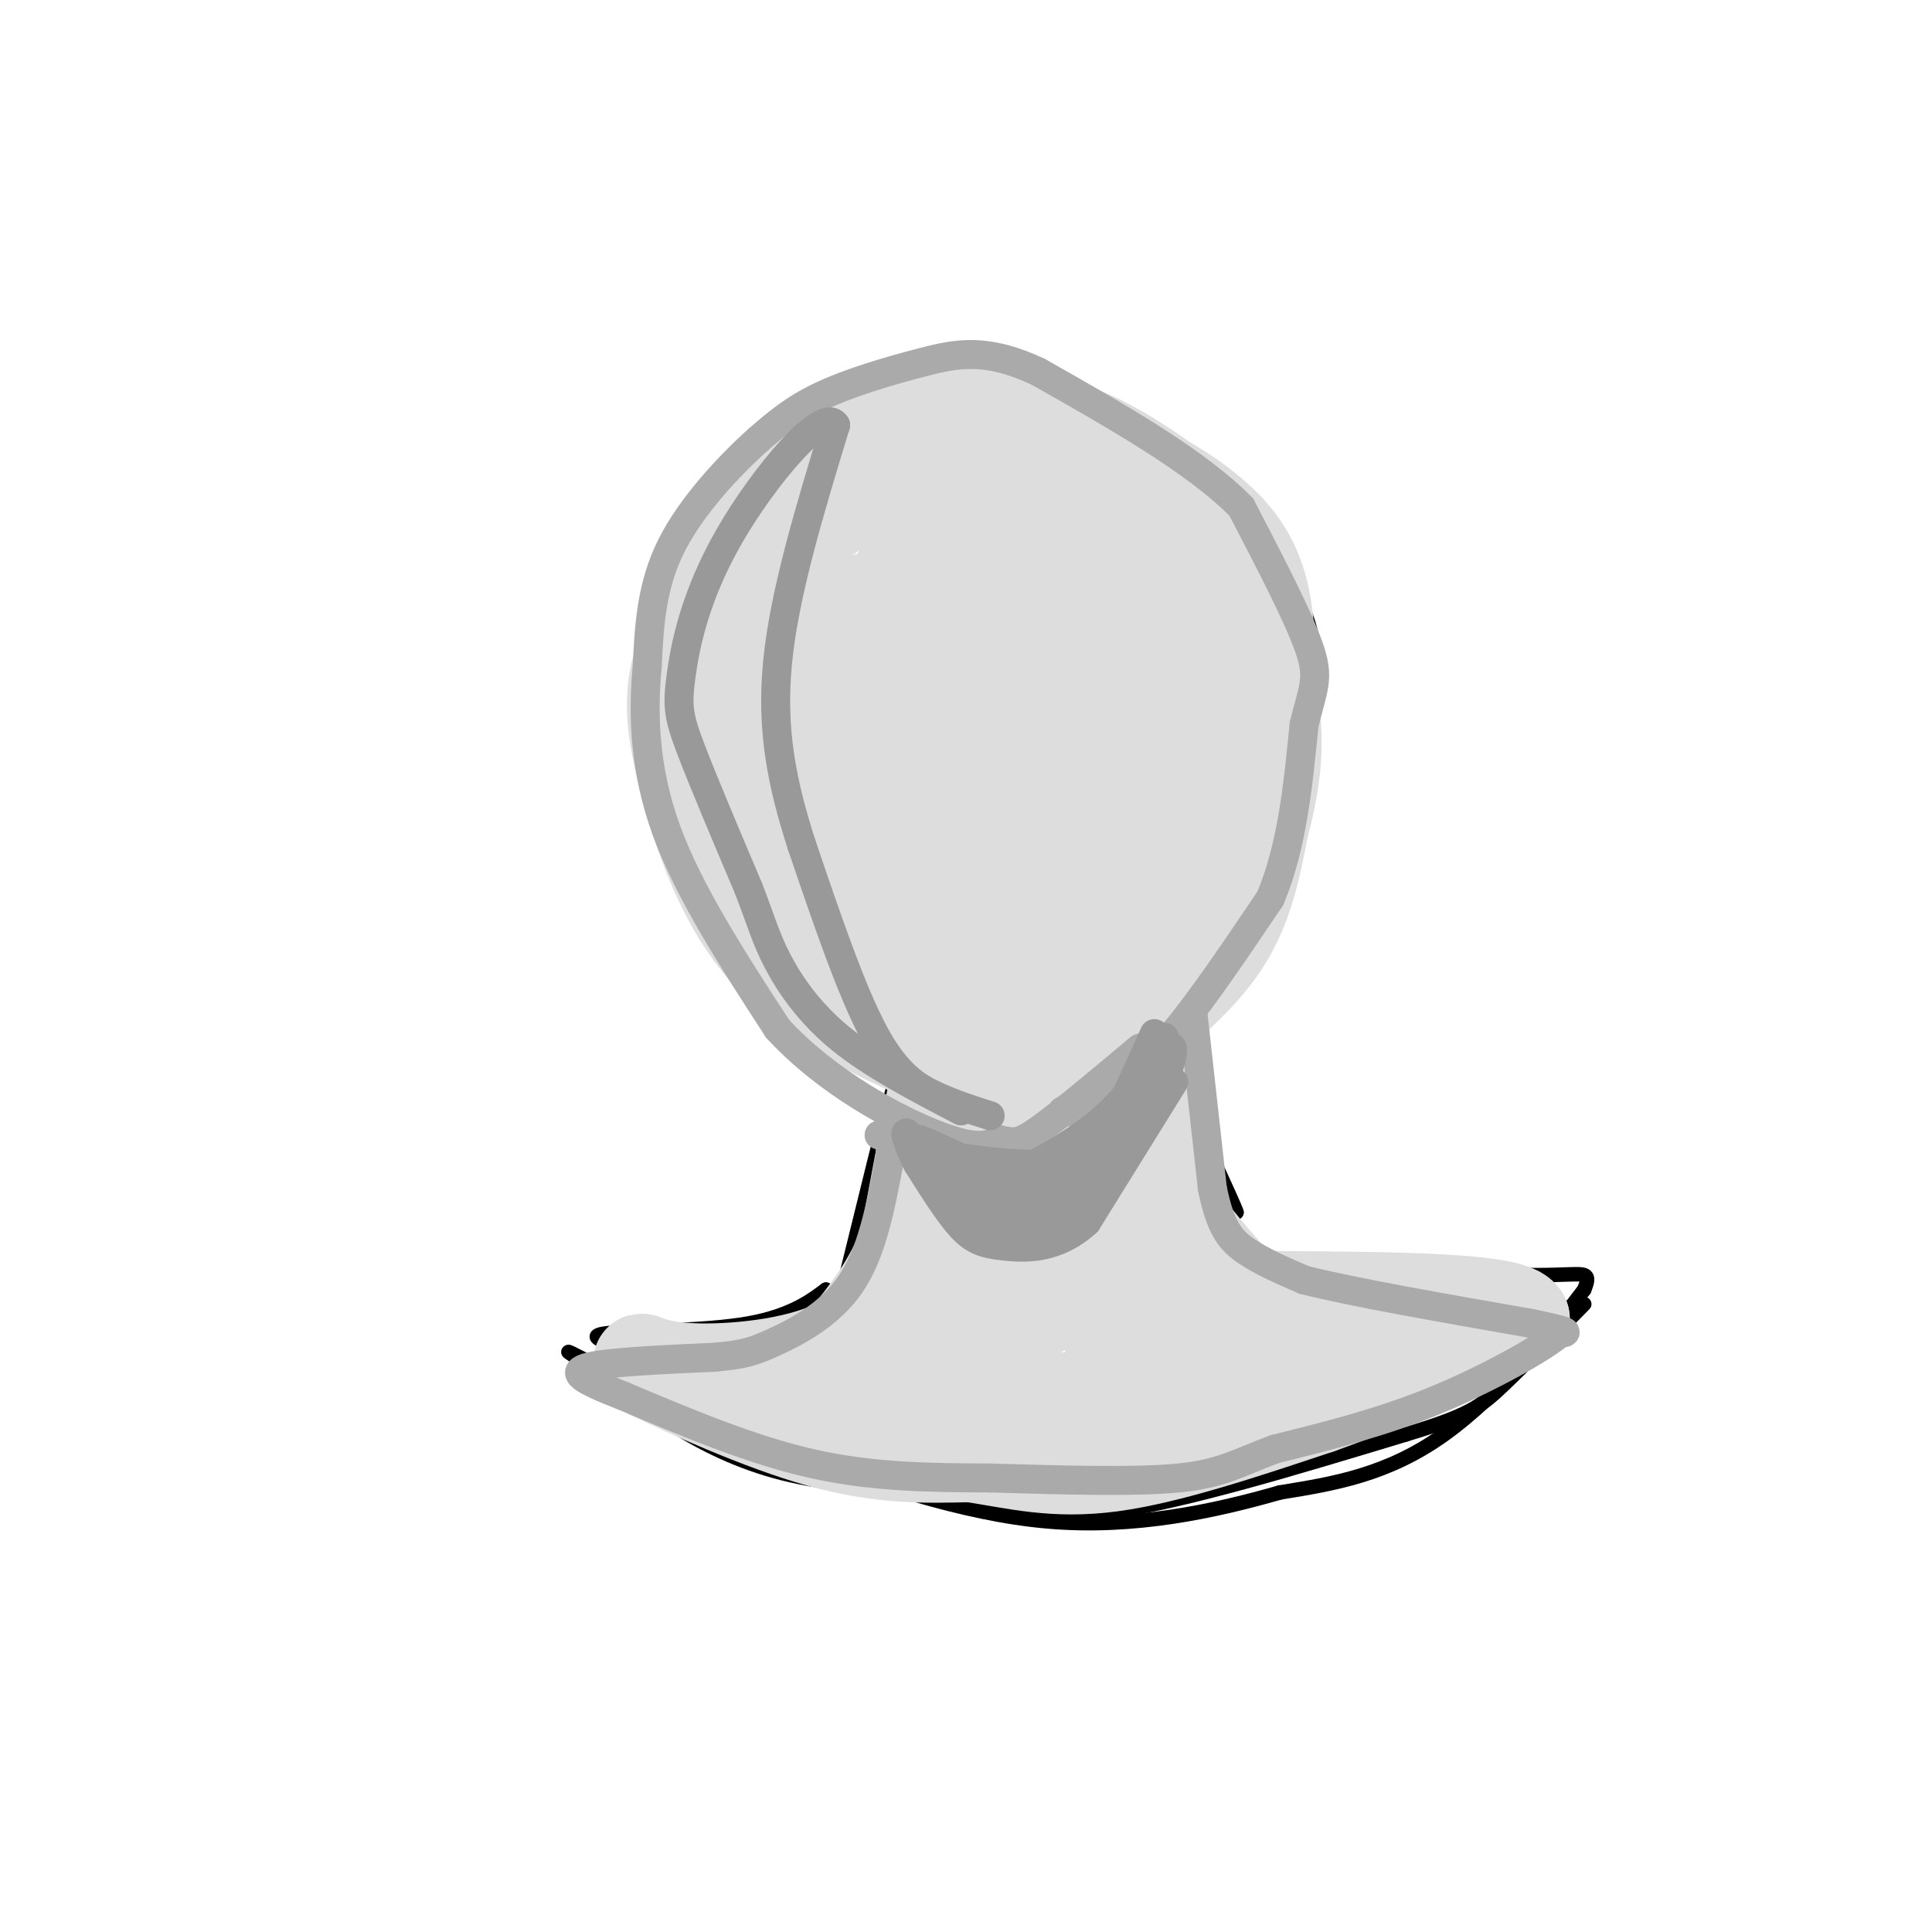 <svg viewBox='0 0 400 400' version='1.1' xmlns='http://www.w3.org/2000/svg' xmlns:xlink='http://www.w3.org/1999/xlink'><g fill='none' stroke='rgb(0,0,0)' stroke-width='3' stroke-linecap='round' stroke-linejoin='round'><path d='M221,88c-8.000,-2.000 -16.000,-4.000 -24,-3c-8.000,1.000 -16.000,5.000 -24,9'/><path d='M173,94c-5.828,2.011 -8.397,2.539 -11,4c-2.603,1.461 -5.239,3.855 -9,9c-3.761,5.145 -8.646,13.041 -11,19c-2.354,5.959 -2.177,9.979 -2,14'/><path d='M140,140c-0.711,5.067 -1.489,10.733 1,19c2.489,8.267 8.244,19.133 14,30'/><path d='M155,189c6.311,10.578 15.089,22.022 21,28c5.911,5.978 8.956,6.489 12,7'/><path d='M188,224c4.933,2.511 11.267,5.289 20,3c8.733,-2.289 19.867,-9.644 31,-17'/><path d='M239,210c9.119,-6.952 16.417,-15.833 21,-22c4.583,-6.167 6.452,-9.619 8,-16c1.548,-6.381 2.774,-15.690 4,-25'/><path d='M272,147c0.762,-6.131 0.667,-8.958 0,-13c-0.667,-4.042 -1.905,-9.298 -7,-16c-5.095,-6.702 -14.048,-14.851 -23,-23'/><path d='M242,95c-5.756,-6.022 -8.644,-9.578 -17,-11c-8.356,-1.422 -22.178,-0.711 -36,0'/><path d='M189,84c-9.867,1.111 -16.533,3.889 -21,7c-4.467,3.111 -6.733,6.556 -9,10'/><path d='M249,197c0.000,0.000 -4.000,37.000 -4,37'/><path d='M245,234c1.167,9.000 6.083,13.000 11,17'/><path d='M256,251c-0.689,-2.333 -7.911,-16.667 -11,-26c-3.089,-9.333 -2.044,-13.667 -1,-18'/><path d='M244,207c0.022,5.600 0.578,28.600 5,41c4.422,12.400 12.711,14.200 21,16'/><path d='M270,264c7.578,2.178 16.022,-0.378 19,-1c2.978,-0.622 0.489,0.689 -2,2'/><path d='M287,265c-5.714,-0.536 -19.000,-2.875 -26,-5c-7.000,-2.125 -7.714,-4.036 -9,-7c-1.286,-2.964 -3.143,-6.982 -5,-11'/><path d='M247,242c-0.833,-1.833 -0.417,-0.917 0,0'/><path d='M189,222c0.000,0.000 -6.000,21.000 -6,21'/><path d='M183,243c-1.556,4.733 -2.444,6.067 -2,3c0.444,-3.067 2.222,-10.533 4,-18'/><path d='M185,228c1.067,-5.244 1.733,-9.356 0,-3c-1.733,6.356 -5.867,23.178 -10,40'/><path d='M175,265c-2.333,7.000 -3.167,4.500 -4,2'/><path d='M171,267c-2.476,1.810 -6.667,5.333 -16,7c-9.333,1.667 -23.810,1.476 -29,2c-5.190,0.524 -1.095,1.762 3,3'/><path d='M129,279c8.000,-0.833 26.500,-4.417 45,-8'/><path d='M294,262c0.000,0.000 21.000,3.000 21,3'/><path d='M315,265c4.733,0.511 6.067,0.289 4,0c-2.067,-0.289 -7.533,-0.644 -13,-1'/><path d='M306,264c-8.111,-0.422 -21.889,-0.978 -21,-1c0.889,-0.022 16.444,0.489 32,1'/><path d='M317,264c7.422,0.022 9.978,-0.422 11,0c1.022,0.422 0.511,1.711 0,3'/><path d='M328,267c-4.933,6.600 -17.267,21.600 -29,30c-11.733,8.400 -22.867,10.200 -34,12'/><path d='M265,309c-13.467,3.867 -30.133,7.533 -48,6c-17.867,-1.533 -36.933,-8.267 -56,-15'/><path d='M161,300c-18.089,-6.733 -35.311,-16.067 -41,-19c-5.689,-2.933 0.156,0.533 6,4'/><path d='M126,285c6.000,4.978 18.000,15.422 36,20c18.000,4.578 42.000,3.289 66,2'/><path d='M228,307c18.167,-0.667 30.583,-3.333 43,-6'/><path d='M188,304c4.156,1.844 8.311,3.689 14,6c5.689,2.311 12.911,5.089 28,3c15.089,-2.089 38.044,-9.044 61,-16'/><path d='M291,297c13.178,-3.956 15.622,-5.844 20,-10c4.378,-4.156 10.689,-10.578 17,-17'/></g>
<g fill='none' stroke='rgb(221,221,221)' stroke-width='20' stroke-linecap='round' stroke-linejoin='round'><path d='M207,225c12.750,-7.083 25.500,-14.167 34,-23c8.500,-8.833 12.750,-19.417 17,-30'/><path d='M258,172c3.469,-7.933 3.641,-12.766 4,-21c0.359,-8.234 0.904,-19.871 -1,-28c-1.904,-8.129 -6.258,-12.751 -10,-16c-3.742,-3.249 -6.871,-5.124 -10,-7'/><path d='M241,100c-4.010,-2.789 -9.036,-6.261 -15,-9c-5.964,-2.739 -12.867,-4.744 -20,-5c-7.133,-0.256 -14.497,1.239 -22,3c-7.503,1.761 -15.144,3.789 -22,11c-6.856,7.211 -12.928,19.606 -19,32'/><path d='M143,132c-3.823,8.801 -3.880,14.802 -2,24c1.880,9.198 5.699,21.592 11,31c5.301,9.408 12.086,15.831 20,21c7.914,5.169 16.957,9.085 26,13'/><path d='M198,221c7.860,3.070 14.509,4.246 20,3c5.491,-1.246 9.825,-4.912 16,-10c6.175,-5.088 14.193,-11.596 19,-19c4.807,-7.404 6.404,-15.702 8,-24'/><path d='M261,171c2.138,-7.962 3.485,-15.868 2,-25c-1.485,-9.132 -5.800,-19.489 -8,-25c-2.200,-5.511 -2.285,-6.176 -7,-10c-4.715,-3.824 -14.062,-10.807 -21,-14c-6.938,-3.193 -11.469,-2.597 -16,-2'/><path d='M211,95c-7.515,0.328 -18.301,2.149 -27,5c-8.699,2.851 -15.311,6.733 -20,15c-4.689,8.267 -7.455,20.918 -9,30c-1.545,9.082 -1.870,14.595 0,21c1.870,6.405 5.935,13.703 10,21'/><path d='M165,187c3.704,5.530 7.964,8.854 13,12c5.036,3.146 10.849,6.115 17,8c6.151,1.885 12.641,2.686 20,2c7.359,-0.686 15.588,-2.858 22,-7c6.412,-4.142 11.007,-10.255 14,-19c2.993,-8.745 4.383,-20.124 4,-28c-0.383,-7.876 -2.538,-12.250 -7,-18c-4.462,-5.750 -11.231,-12.875 -18,-20'/><path d='M230,117c-6.178,-4.511 -12.622,-5.789 -17,-7c-4.378,-1.211 -6.689,-2.357 -11,2c-4.311,4.357 -10.623,14.216 -14,23c-3.377,8.784 -3.820,16.494 -2,25c1.820,8.506 5.901,17.809 8,22c2.099,4.191 2.214,3.269 7,5c4.786,1.731 14.241,6.116 20,4c5.759,-2.116 7.822,-10.732 9,-17c1.178,-6.268 1.471,-10.188 -2,-18c-3.471,-7.812 -10.706,-19.518 -15,-25c-4.294,-5.482 -5.647,-4.741 -7,-4'/><path d='M206,127c-4.565,-0.220 -12.476,1.231 -17,1c-4.524,-0.231 -5.659,-2.146 -7,8c-1.341,10.146 -2.888,32.351 -3,43c-0.112,10.649 1.210,9.743 4,12c2.790,2.257 7.046,7.678 10,10c2.954,2.322 4.605,1.547 8,0c3.395,-1.547 8.536,-3.865 12,-8c3.464,-4.135 5.253,-10.087 5,-18c-0.253,-7.913 -2.548,-17.787 -5,-25c-2.452,-7.213 -5.061,-11.764 -9,-16c-3.939,-4.236 -9.207,-8.157 -13,-10c-3.793,-1.843 -6.109,-1.607 -10,0c-3.891,1.607 -9.355,4.587 -12,13c-2.645,8.413 -2.470,22.261 0,32c2.470,9.739 7.235,15.370 12,21'/><path d='M181,190c2.933,4.381 4.264,4.834 7,5c2.736,0.166 6.875,0.045 9,0c2.125,-0.045 2.234,-0.015 5,-5c2.766,-4.985 8.189,-14.985 11,-21c2.811,-6.015 3.009,-8.045 3,-17c-0.009,-8.955 -0.224,-24.837 -4,-32c-3.776,-7.163 -11.112,-5.608 -16,-3c-4.888,2.608 -7.326,6.270 -9,8c-1.674,1.730 -2.582,1.528 -3,6c-0.418,4.472 -0.344,13.618 1,19c1.344,5.382 3.958,6.999 7,9c3.042,2.001 6.511,4.385 11,4c4.489,-0.385 9.997,-3.539 12,-10c2.003,-6.461 0.502,-16.231 -1,-26'/><path d='M214,127c-1.038,-6.030 -3.132,-8.105 -7,-11c-3.868,-2.895 -9.511,-6.610 -13,-7c-3.489,-0.390 -4.824,2.545 -6,6c-1.176,3.455 -2.193,7.428 -3,12c-0.807,4.572 -1.404,9.741 0,18c1.404,8.259 4.810,19.606 9,24c4.190,4.394 9.166,1.834 12,1c2.834,-0.834 3.528,0.057 5,-2c1.472,-2.057 3.723,-7.062 5,-12c1.277,-4.938 1.579,-9.808 1,-16c-0.579,-6.192 -2.041,-13.706 -5,-15c-2.959,-1.294 -7.417,3.630 -8,11c-0.583,7.370 2.708,17.185 6,27'/><path d='M210,163c1.418,6.243 1.963,8.351 6,8c4.037,-0.351 11.564,-3.161 16,-8c4.436,-4.839 5.779,-11.705 6,-16c0.221,-4.295 -0.682,-6.017 -2,-8c-1.318,-1.983 -3.051,-4.227 -7,-2c-3.949,2.227 -10.113,8.925 -13,14c-2.887,5.075 -2.496,8.527 0,12c2.496,3.473 7.097,6.968 11,6c3.903,-0.968 7.109,-6.397 9,-10c1.891,-3.603 2.466,-5.378 2,-9c-0.466,-3.622 -1.971,-9.091 -4,-13c-2.029,-3.909 -4.580,-6.260 -7,-6c-2.420,0.260 -4.710,3.130 -7,6'/><path d='M220,137c-1.812,1.192 -2.843,1.171 -4,6c-1.157,4.829 -2.440,14.507 -1,22c1.440,7.493 5.602,12.802 10,14c4.398,1.198 9.030,-1.716 14,-9c4.970,-7.284 10.277,-18.938 11,-25c0.723,-6.062 -3.139,-6.531 -7,-7'/><path d='M243,138c-3.667,-2.911 -9.333,-6.687 -9,-2c0.333,4.687 6.667,17.839 9,27c2.333,9.161 0.667,14.332 -1,19c-1.667,4.668 -3.333,8.834 -5,13'/><path d='M194,225c0.000,0.000 -6.000,32.000 -6,32'/><path d='M188,257c-3.167,8.833 -8.083,14.917 -13,21'/><path d='M175,278c-8.060,4.750 -21.708,6.125 -30,6c-8.292,-0.125 -11.226,-1.750 -12,-2c-0.774,-0.250 0.613,0.875 2,2'/><path d='M135,284c6.711,3.289 22.489,10.511 35,14c12.511,3.489 21.756,3.244 31,3'/><path d='M201,301c9.356,1.444 17.244,3.556 29,2c11.756,-1.556 27.378,-6.778 43,-12'/><path d='M273,291c14.167,-5.000 28.083,-11.500 42,-18'/><path d='M315,273c-1.500,-3.667 -26.250,-3.833 -51,-4'/><path d='M264,269c-9.083,-0.405 -6.290,0.582 -8,-2c-1.710,-2.582 -7.922,-8.734 -12,-15c-4.078,-6.266 -6.022,-12.648 -7,-19c-0.978,-6.352 -0.989,-12.676 -1,-19'/><path d='M236,214c0.818,3.258 3.364,20.904 7,34c3.636,13.096 8.364,21.641 10,26c1.636,4.359 0.182,4.531 4,5c3.818,0.469 12.909,1.234 22,2'/><path d='M279,281c8.310,-1.286 18.083,-5.500 12,-3c-6.083,2.500 -28.024,11.714 -46,15c-17.976,3.286 -31.988,0.643 -46,-2'/><path d='M199,291c-13.774,-2.060 -25.208,-6.208 -23,-6c2.208,0.208 18.060,4.774 39,5c20.940,0.226 46.970,-3.887 73,-8'/><path d='M288,282c5.727,-0.095 -16.454,3.668 -29,3c-12.546,-0.668 -15.456,-5.767 -18,-9c-2.544,-3.233 -4.724,-4.601 -7,-16c-2.276,-11.399 -4.650,-32.828 -6,-41c-1.350,-8.172 -1.675,-3.086 -2,2'/><path d='M226,221c-1.525,13.722 -4.337,47.029 -5,48c-0.663,0.971 0.821,-30.392 -1,-32c-1.821,-1.608 -6.949,26.541 -9,35c-2.051,8.459 -1.026,-2.770 0,-14'/><path d='M211,258c-0.609,-6.105 -2.132,-14.368 -5,-9c-2.868,5.368 -7.080,24.368 -8,21c-0.920,-3.368 1.451,-29.105 4,-34c2.549,-4.895 5.274,11.053 8,27'/><path d='M210,263c1.841,4.352 2.444,1.733 4,1c1.556,-0.733 4.065,0.421 6,-10c1.935,-10.421 3.295,-32.418 3,-31c-0.295,1.418 -2.244,26.252 -2,37c0.244,10.748 2.681,7.410 4,4c1.319,-3.410 1.518,-6.894 -1,-10c-2.518,-3.106 -7.755,-5.836 -12,-5c-4.245,0.836 -7.499,5.239 -10,10c-2.501,4.761 -4.251,9.881 -6,15'/><path d='M196,274c-0.935,3.820 -0.271,5.869 5,4c5.271,-1.869 15.150,-7.657 20,-10c4.850,-2.343 4.671,-1.241 6,2c1.329,3.241 4.164,8.620 7,14'/></g>
<g fill='none' stroke='rgb(170,170,170)' stroke-width='6' stroke-linecap='round' stroke-linejoin='round'><path d='M220,230c2.083,0.333 4.167,0.667 8,-2c3.833,-2.667 9.417,-8.333 15,-14'/><path d='M243,214c5.833,-7.000 12.917,-17.500 20,-28'/><path d='M263,186c4.500,-10.667 5.750,-23.333 7,-36'/><path d='M270,150c1.933,-7.867 3.267,-9.533 1,-16c-2.267,-6.467 -8.133,-17.733 -14,-29'/><path d='M257,105c-9.333,-9.500 -25.667,-18.750 -42,-28'/><path d='M215,77c-10.833,-5.095 -16.917,-3.833 -24,-2c-7.083,1.833 -15.167,4.238 -21,7c-5.833,2.762 -9.417,5.881 -13,9'/><path d='M157,91c-5.800,5.178 -13.800,13.622 -18,22c-4.200,8.378 -4.600,16.689 -5,25'/><path d='M134,138c-0.911,9.622 -0.689,21.178 4,34c4.689,12.822 13.844,26.911 23,41'/><path d='M161,213c10.333,11.222 24.667,18.778 33,22c8.333,3.222 10.667,2.111 13,1'/><path d='M207,236c2.867,0.467 3.533,1.133 8,-2c4.467,-3.133 12.733,-10.067 21,-17'/><path d='M247,210c0.000,0.000 4.000,36.000 4,36'/><path d='M251,246c1.644,8.222 3.756,10.778 7,13c3.244,2.222 7.622,4.111 12,6'/><path d='M270,265c9.833,2.500 28.417,5.750 47,9'/><path d='M317,274c8.833,1.833 7.417,1.917 6,2'/><path d='M323,276c-3.378,2.978 -14.822,9.422 -26,14c-11.178,4.578 -22.089,7.289 -33,10'/><path d='M264,300c-7.844,2.889 -10.956,5.111 -20,6c-9.044,0.889 -24.022,0.444 -39,0'/><path d='M205,306c-12.556,-0.044 -24.444,-0.156 -37,-3c-12.556,-2.844 -25.778,-8.422 -39,-14'/><path d='M129,289c-8.778,-3.422 -11.222,-4.978 -7,-6c4.222,-1.022 15.111,-1.511 26,-2'/><path d='M148,281c5.881,-0.571 7.583,-1.000 12,-3c4.417,-2.000 11.548,-5.571 16,-12c4.452,-6.429 6.226,-15.714 8,-25'/><path d='M184,241c1.000,-5.167 -0.500,-5.583 -2,-6'/></g>
<g fill='none' stroke='rgb(153,153,153)' stroke-width='6' stroke-linecap='round' stroke-linejoin='round'><path d='M243,224c0.000,0.000 -18.000,29.000 -18,29'/><path d='M225,253c-6.202,5.702 -12.708,5.458 -17,5c-4.292,-0.458 -6.369,-1.131 -9,-4c-2.631,-2.869 -5.815,-7.935 -9,-13'/><path d='M190,241c-2.167,-4.071 -3.083,-7.750 -2,-6c1.083,1.750 4.167,8.929 9,13c4.833,4.071 11.417,5.036 18,6'/><path d='M215,254c5.548,1.107 10.417,0.875 5,-3c-5.417,-3.875 -21.119,-11.393 -27,-14c-5.881,-2.607 -1.940,-0.304 2,2'/><path d='M195,239c6.400,1.244 21.400,3.356 30,1c8.600,-2.356 10.800,-9.178 13,-16'/><path d='M238,224c-0.536,1.512 -8.375,13.292 -17,19c-8.625,5.708 -18.036,5.345 -19,5c-0.964,-0.345 6.518,-0.673 14,-1'/><path d='M216,247c5.748,-2.072 13.118,-6.751 18,-13c4.882,-6.249 7.276,-14.067 7,-14c-0.276,0.067 -3.222,8.019 -7,13c-3.778,4.981 -8.389,6.990 -13,9'/><path d='M221,242c-7.313,0.978 -19.094,-1.078 -23,-1c-3.906,0.078 0.064,2.290 7,3c6.936,0.710 16.839,-0.083 23,-3c6.161,-2.917 8.581,-7.959 11,-13'/><path d='M239,228c2.976,-5.464 4.917,-12.625 3,-11c-1.917,1.625 -7.690,12.036 -14,18c-6.310,5.964 -13.155,7.482 -20,9'/><path d='M208,244c0.583,-0.190 12.042,-5.167 20,-12c7.958,-6.833 12.417,-15.524 13,-17c0.583,-1.476 -2.708,4.262 -6,10'/><path d='M235,225c-6.222,7.733 -18.778,22.067 -20,24c-1.222,1.933 8.889,-8.533 19,-19'/><path d='M234,230c0.381,0.762 -8.167,12.167 -16,15c-7.833,2.833 -14.952,-2.905 -17,-4c-2.048,-1.095 0.976,2.452 4,6'/><path d='M205,247c3.378,2.133 9.822,4.467 16,-1c6.178,-5.467 12.089,-18.733 18,-32'/><path d='M220,252c0.000,0.000 14.000,-21.000 14,-21'/><path d='M205,231c-3.533,-1.111 -7.067,-2.222 -11,-4c-3.933,-1.778 -8.267,-4.222 -13,-13c-4.733,-8.778 -9.867,-23.889 -15,-39'/><path d='M166,175c-3.978,-12.333 -6.422,-23.667 -5,-38c1.422,-14.333 6.711,-31.667 12,-49'/><path d='M173,88c-2.526,-3.982 -14.842,10.561 -22,23c-7.158,12.439 -9.158,22.772 -10,29c-0.842,6.228 -0.526,8.351 2,15c2.526,6.649 7.263,17.825 12,29'/><path d='M155,184c2.738,7.107 3.583,10.375 6,15c2.417,4.625 6.405,10.607 13,16c6.595,5.393 15.798,10.196 25,15'/></g>
</svg>